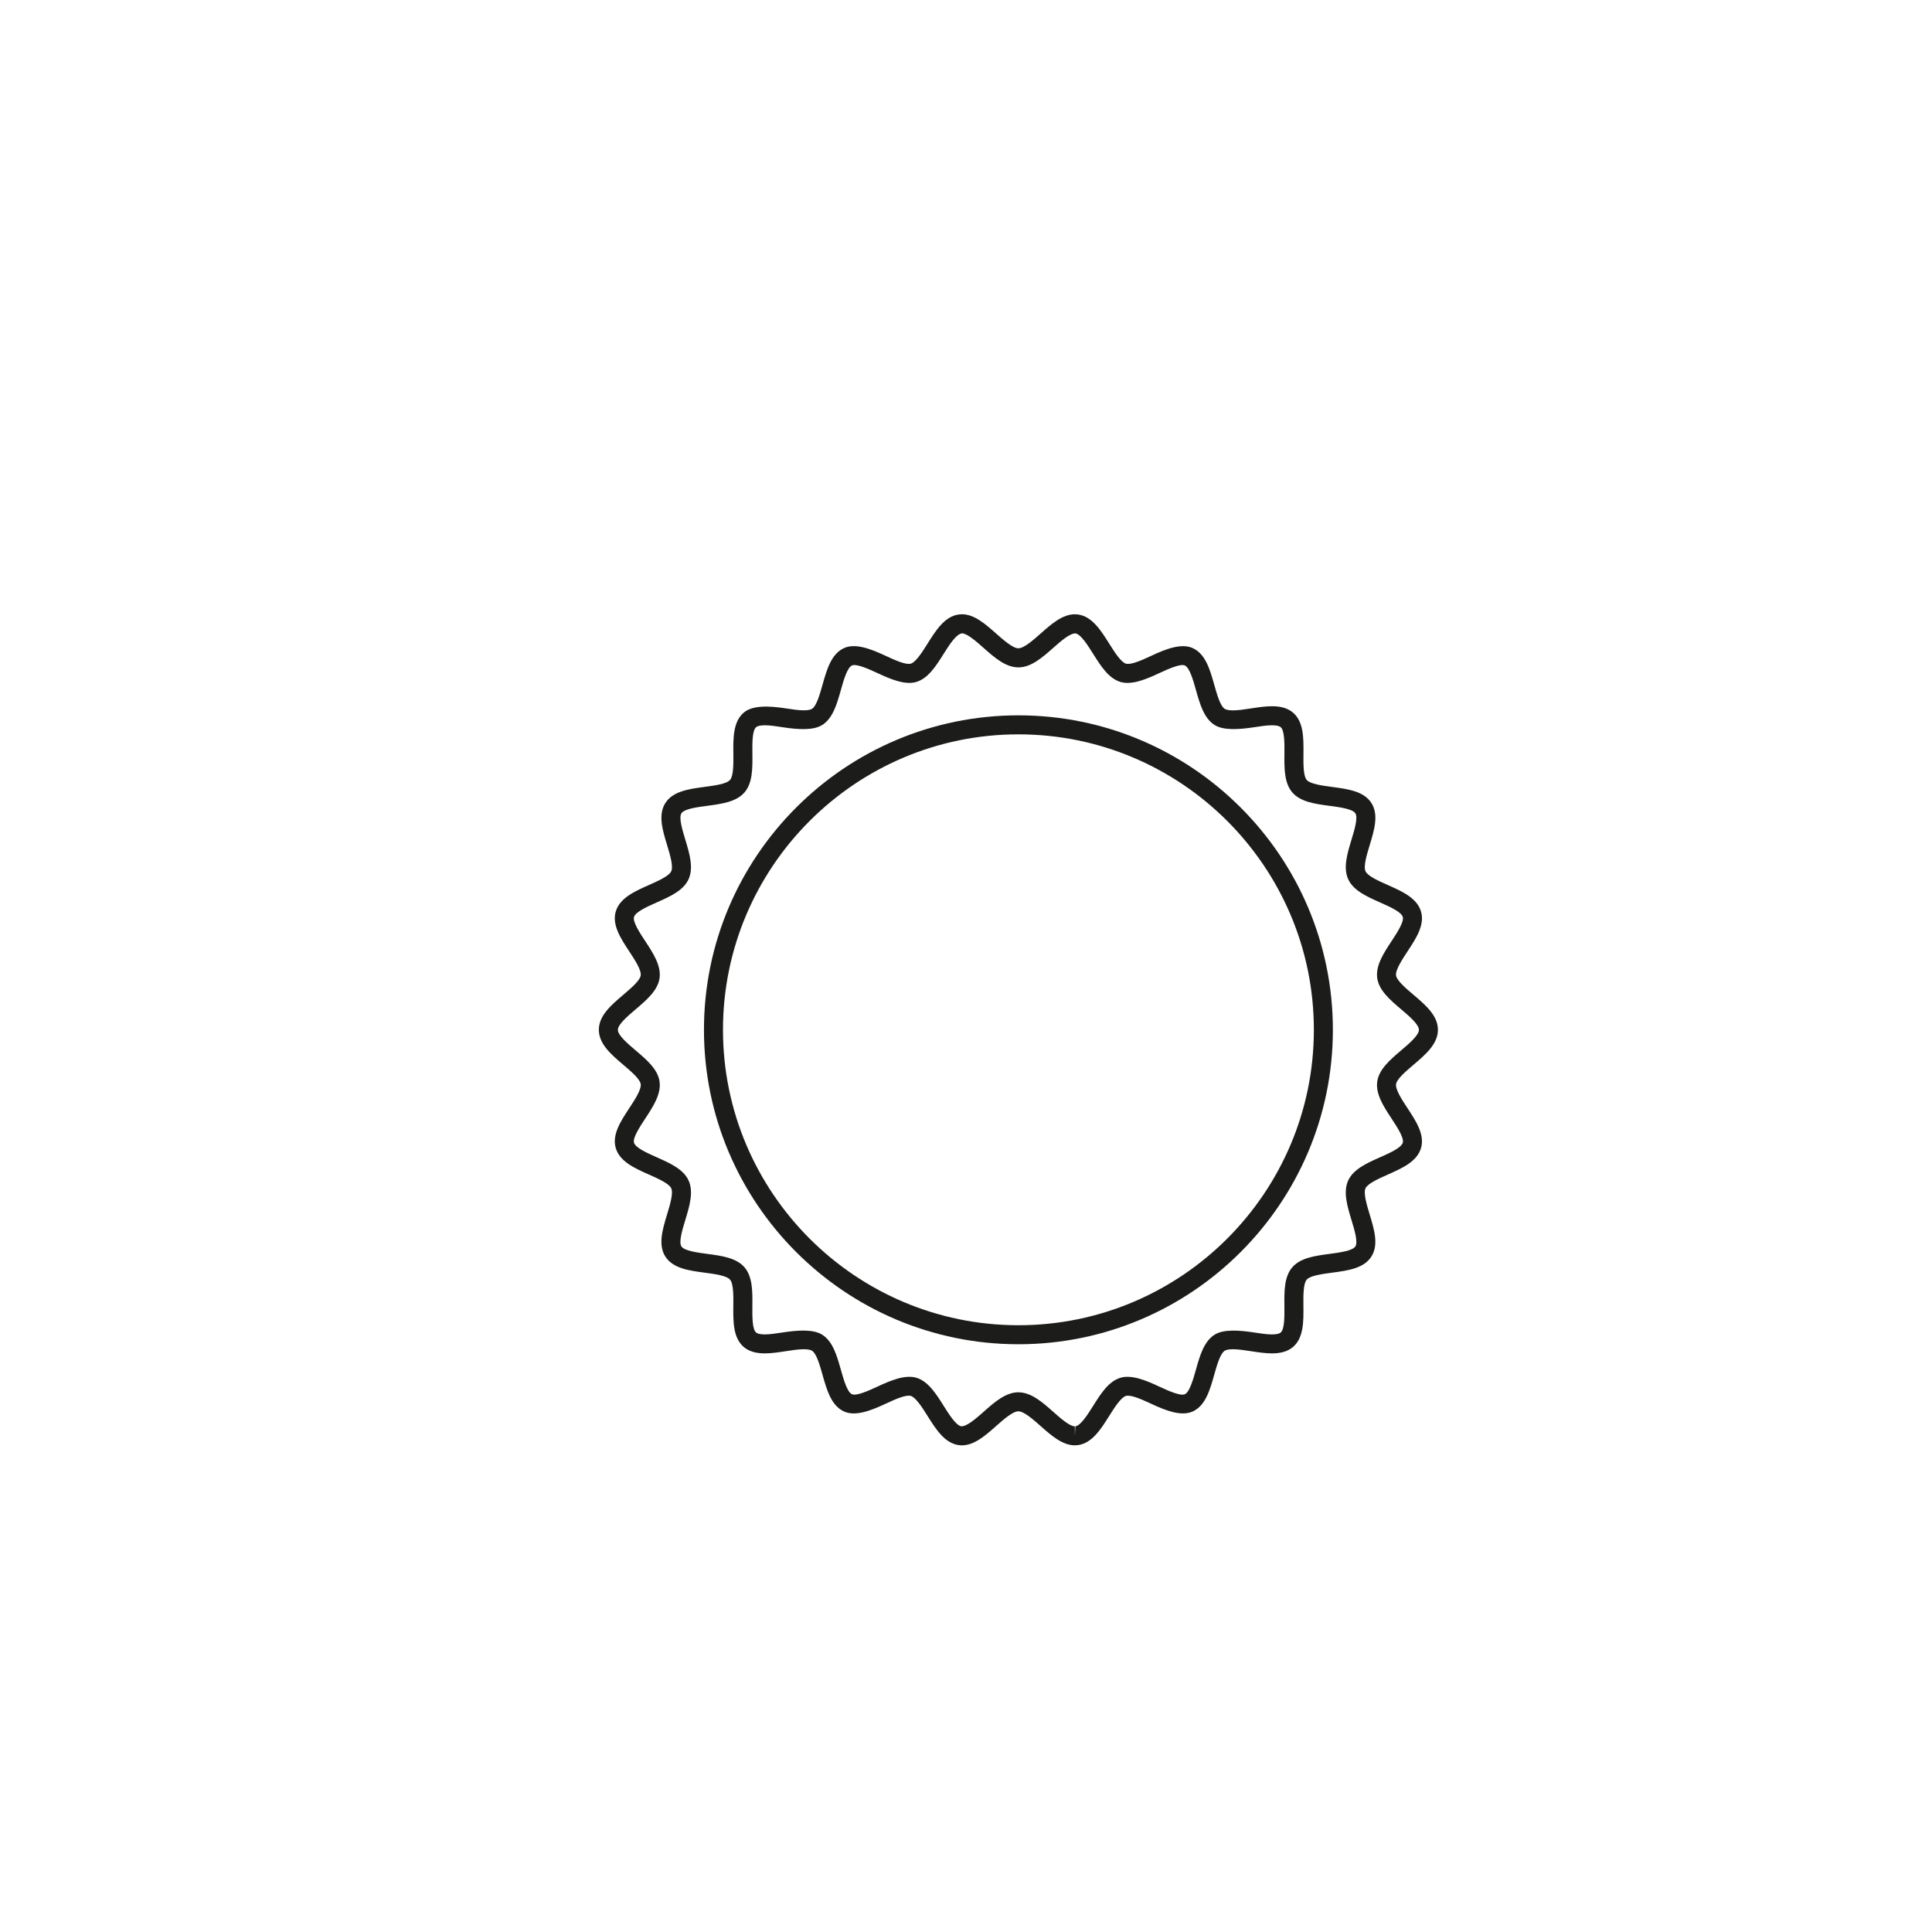 <?xml version="1.0" encoding="UTF-8"?>
<!-- Uploaded to: ICON Repo, www.iconrepo.com, Generator: ICON Repo Mixer Tools -->
<svg width="800px" height="800px" version="1.1" viewBox="144 144 512 512" xmlns="http://www.w3.org/2000/svg">
 <g fill="#1c1c1a">
  <path d="m398.74 527.03-0.676-0.059c-3.723-0.531-6.027-4.195-8.262-7.738-1.371-2.184-3.086-4.898-4.418-5.293-1.301-0.395-4.144 0.875-6.715 2.082-3.789 1.77-7.965 3.418-10.992 2.035-3.398-1.555-4.566-5.703-5.699-9.719-0.703-2.496-1.578-5.606-2.766-6.367-0.289-0.188-0.91-0.41-2.188-0.41-1.398 0-3.051 0.254-4.801 0.523-1.855 0.281-3.773 0.578-5.551 0.578-2.426 0-4.262-0.566-5.606-1.734-2.809-2.434-2.766-6.734-2.727-10.895 0.031-2.602 0.059-5.844-0.875-6.922-0.93-1.074-4.137-1.5-6.711-1.84-4.129-0.547-8.395-1.113-10.41-4.246-2.008-3.117-0.762-7.219 0.441-11.191 0.758-2.5 1.703-5.609 1.102-6.922-0.582-1.273-3.523-2.582-5.883-3.629-3.816-1.699-7.769-3.449-8.82-7.047-1.039-3.531 1.309-7.102 3.578-10.555 1.445-2.195 3.242-4.926 3.035-6.383-0.191-1.359-2.633-3.43-4.59-5.094-3.199-2.715-6.504-5.523-6.504-9.297s3.305-6.582 6.504-9.301c1.957-1.664 4.398-3.738 4.59-5.098 0.207-1.449-1.59-4.18-3.031-6.375-2.273-3.453-4.621-7.027-3.582-10.562 1.055-3.594 5-5.348 8.82-7.047 2.363-1.047 5.305-2.356 5.883-3.633 0.605-1.312-0.34-4.426-1.098-6.926-1.207-3.969-2.449-8.07-0.441-11.184 2.016-3.133 6.281-3.699 10.41-4.25 2.578-0.344 5.781-0.766 6.711-1.84 0.941-1.078 0.906-4.32 0.879-6.926-0.043-4.156-0.082-8.453 2.727-10.891 2.32-2.019 6.769-1.824 11.152-1.152 1.746 0.27 3.398 0.523 4.801 0.523 1.277 0 1.898-0.223 2.188-0.41 1.188-0.762 2.055-3.871 2.762-6.363 1.133-4.016 2.301-8.168 5.703-9.723 3.008-1.383 7.199 0.262 10.988 2.035 2.574 1.207 5.41 2.469 6.715 2.086 1.332-0.391 3.047-3.106 4.418-5.289 2.231-3.543 4.535-7.207 8.262-7.738l0.852-0.059c3.293 0 6.219 2.59 9.055 5.098 1.973 1.746 4.434 3.922 5.91 3.922 1.48 0 3.941-2.176 5.914-3.922 2.832-2.504 5.762-5.094 9.059-5.094l0.852 0.059c3.723 0.531 6.031 4.195 8.262 7.738 1.371 2.184 3.078 4.898 4.414 5.289 1.289 0.387 4.148-0.875 6.727-2.082 3.777-1.777 7.969-3.414 10.98-2.035 3.398 1.555 4.57 5.707 5.703 9.723 0.703 2.496 1.578 5.606 2.762 6.367 0.289 0.188 0.91 0.41 2.195 0.41 1.398 0 3.051-0.254 4.801-0.523 1.855-0.281 3.777-0.578 5.555-0.578 2.422 0 4.25 0.566 5.594 1.73 2.812 2.438 2.769 6.738 2.731 10.895-0.031 2.602-0.059 5.844 0.875 6.922 0.93 1.074 4.137 1.5 6.711 1.844 4.129 0.547 8.398 1.113 10.414 4.25 2.004 3.113 0.758 7.215-0.449 11.18-0.758 2.5-1.703 5.617-1.102 6.926 0.582 1.277 3.523 2.582 5.891 3.633 3.816 1.695 7.766 3.445 8.816 7.043 1.039 3.535-1.309 7.106-3.582 10.555-1.441 2.195-3.238 4.926-3.031 6.379 0.191 1.359 2.633 3.434 4.59 5.098 3.199 2.715 6.504 5.523 6.504 9.297s-3.305 6.582-6.504 9.297c-1.957 1.664-4.398 3.738-4.59 5.098-0.207 1.453 1.59 4.184 3.035 6.383 2.269 3.453 4.613 7.019 3.578 10.551-1.055 3.598-5.004 5.352-8.82 7.047-2.367 1.051-5.309 2.359-5.894 3.633-0.594 1.312 0.348 4.422 1.105 6.922 1.207 3.969 2.449 8.074 0.441 11.188-2.016 3.133-6.281 3.699-10.41 4.246-2.578 0.344-5.785 0.77-6.715 1.844-0.934 1.078-0.898 4.316-0.875 6.922 0.043 4.156 0.09 8.457-2.727 10.895-1.344 1.164-3.172 1.73-5.594 1.73-1.777 0-3.699-0.297-5.555-0.578-1.75-0.27-3.406-0.523-4.801-0.523-1.285 0-1.902 0.223-2.195 0.41-1.188 0.766-2.062 3.871-2.766 6.367-1.133 4.012-2.297 8.164-5.699 9.719-3.019 1.379-7.199-0.262-10.988-2.035-2.574-1.207-5.434-2.465-6.715-2.082-1.332 0.391-3.047 3.106-4.418 5.289-2.231 3.543-4.535 7.207-8.262 7.738l-0.852 0.059c-3.293 0-6.219-2.59-9.055-5.094-1.973-1.75-4.434-3.922-5.914-3.922-1.48 0-3.938 2.176-5.914 3.922-2.828 2.508-5.758 5.098-9.055 5.098zm15.145-14.055c3.391 0 6.371 2.637 9.254 5.188 1.93 1.707 4.328 3.832 5.711 3.832v2.519l0.145-2.527c1.41-0.203 3.238-3.102 4.707-5.434 2.012-3.203 4.098-6.516 7.262-7.441 2.977-0.867 6.793 0.73 10.273 2.359 2.652 1.246 5.656 2.512 6.75 2.016 1.273-0.586 2.199-3.867 2.941-6.504 1.031-3.656 2.098-7.441 4.891-9.238 2.383-1.531 6.488-1.238 10.484-0.633 1.746 0.27 3.398 0.523 4.793 0.523 1.422 0 2.031-0.27 2.297-0.5 1.047-0.906 1.012-4.305 0.984-7.035-0.039-3.812-0.078-7.754 2.106-10.273 2.184-2.516 6.086-3.031 9.863-3.535 2.707-0.359 6.082-0.809 6.84-1.98 0.742-1.152-0.242-4.394-1.031-6.996-1.105-3.656-2.258-7.438-0.867-10.48 1.383-3.008 4.965-4.602 8.43-6.141 2.516-1.117 5.637-2.504 6.035-3.863 0.379-1.293-1.551-4.227-2.957-6.367-2.109-3.207-4.289-6.519-3.812-9.859 0.469-3.254 3.438-5.785 6.316-8.23 2.106-1.789 4.727-4.016 4.727-5.457 0-1.445-2.621-3.672-4.727-5.457-2.879-2.445-5.852-4.973-6.316-8.227-0.477-3.34 1.703-6.652 3.812-9.855 1.406-2.144 3.336-5.074 2.957-6.371-0.398-1.355-3.523-2.742-6.031-3.856-3.465-1.539-7.051-3.133-8.43-6.141-1.391-3.047-0.246-6.828 0.867-10.484 0.789-2.602 1.77-5.84 1.027-6.992-0.754-1.172-4.129-1.621-6.84-1.98-3.773-0.5-7.676-1.02-9.855-3.539-2.184-2.516-2.144-6.457-2.106-10.27 0.023-2.731 0.059-6.129-0.988-7.039-0.266-0.23-0.875-0.5-2.297-0.5-1.391 0-3.047 0.254-4.793 0.523-3.996 0.605-8.109 0.895-10.484-0.633-2.789-1.797-3.856-5.578-4.887-9.234-0.742-2.641-1.668-5.922-2.945-6.508-1.094-0.496-4.098 0.773-6.75 2.016-3.477 1.633-7.277 3.234-10.277 2.359-3.164-0.93-5.246-4.242-7.262-7.441-1.465-2.332-3.293-5.234-4.703-5.434h-0.012c-1.531 0-3.926 2.117-5.852 3.82-2.883 2.551-5.863 5.188-9.254 5.188-3.387 0-6.367-2.637-9.25-5.188-1.93-1.707-4.328-3.832-5.711-3.832-1.555 0.211-3.379 3.113-4.852 5.445-2.012 3.199-4.098 6.512-7.262 7.441-2.961 0.875-6.789-0.727-10.273-2.359-2.652-1.242-5.648-2.516-6.75-2.016-1.277 0.586-2.203 3.871-2.945 6.508-1.027 3.656-2.098 7.438-4.887 9.234-2.383 1.531-6.496 1.242-10.484 0.633-1.746-0.27-3.394-0.52-4.793-0.52-1.422 0-2.031 0.27-2.293 0.496-1.055 0.91-1.02 4.309-0.988 7.035 0.035 3.812 0.078 7.758-2.109 10.277-2.18 2.512-6.082 3.027-9.855 3.531-2.711 0.359-6.086 0.809-6.844 1.98-0.742 1.156 0.242 4.394 1.031 6.996 1.105 3.656 2.254 7.438 0.855 10.488-1.371 3.008-4.953 4.598-8.422 6.137-2.508 1.113-5.633 2.5-6.031 3.859-0.379 1.301 1.551 4.231 2.957 6.371 2.109 3.207 4.289 6.519 3.812 9.855-0.469 3.254-3.438 5.785-6.316 8.23-2.106 1.789-4.727 4.016-4.727 5.461 0 1.445 2.621 3.672 4.727 5.457 2.879 2.445 5.852 4.973 6.316 8.223 0.477 3.34-1.707 6.656-3.812 9.859-1.406 2.141-3.336 5.074-2.957 6.367 0.398 1.359 3.523 2.746 6.031 3.863 3.469 1.539 7.051 3.129 8.43 6.137 1.391 3.047 0.242 6.828-0.867 10.48-0.793 2.602-1.777 5.844-1.031 7 0.758 1.172 4.133 1.617 6.84 1.98 3.773 0.5 7.676 1.02 9.859 3.531 2.184 2.519 2.144 6.461 2.106 10.273-0.023 2.727-0.059 6.125 0.988 7.035 0.266 0.23 0.875 0.5 2.301 0.5 1.391 0 3.039-0.254 4.789-0.523 3.988-0.613 8.113-0.895 10.48 0.633 2.793 1.797 3.856 5.582 4.891 9.238 0.742 2.633 1.668 5.918 2.941 6.5 1.102 0.508 4.102-0.773 6.762-2.016 3.484-1.629 7.285-3.215 10.27-2.356 3.164 0.93 5.25 4.242 7.266 7.445 1.465 2.328 3.293 5.231 4.703 5.434h0.012c1.531 0 3.922-2.117 5.852-3.82 2.875-2.559 5.856-5.195 9.246-5.195z"/>
  <path d="m413.89 500.24c-45.949 0-83.332-37.383-83.332-83.332 0.004-45.953 37.387-83.336 83.332-83.336 45.953 0 83.336 37.383 83.336 83.336 0 45.949-37.383 83.332-83.336 83.332zm0-161.63c-43.168 0-78.293 35.125-78.293 78.297s35.125 78.293 78.293 78.293c43.172 0 78.297-35.125 78.297-78.293 0-43.176-35.121-78.297-78.297-78.297z"/>
 </g>
</svg>